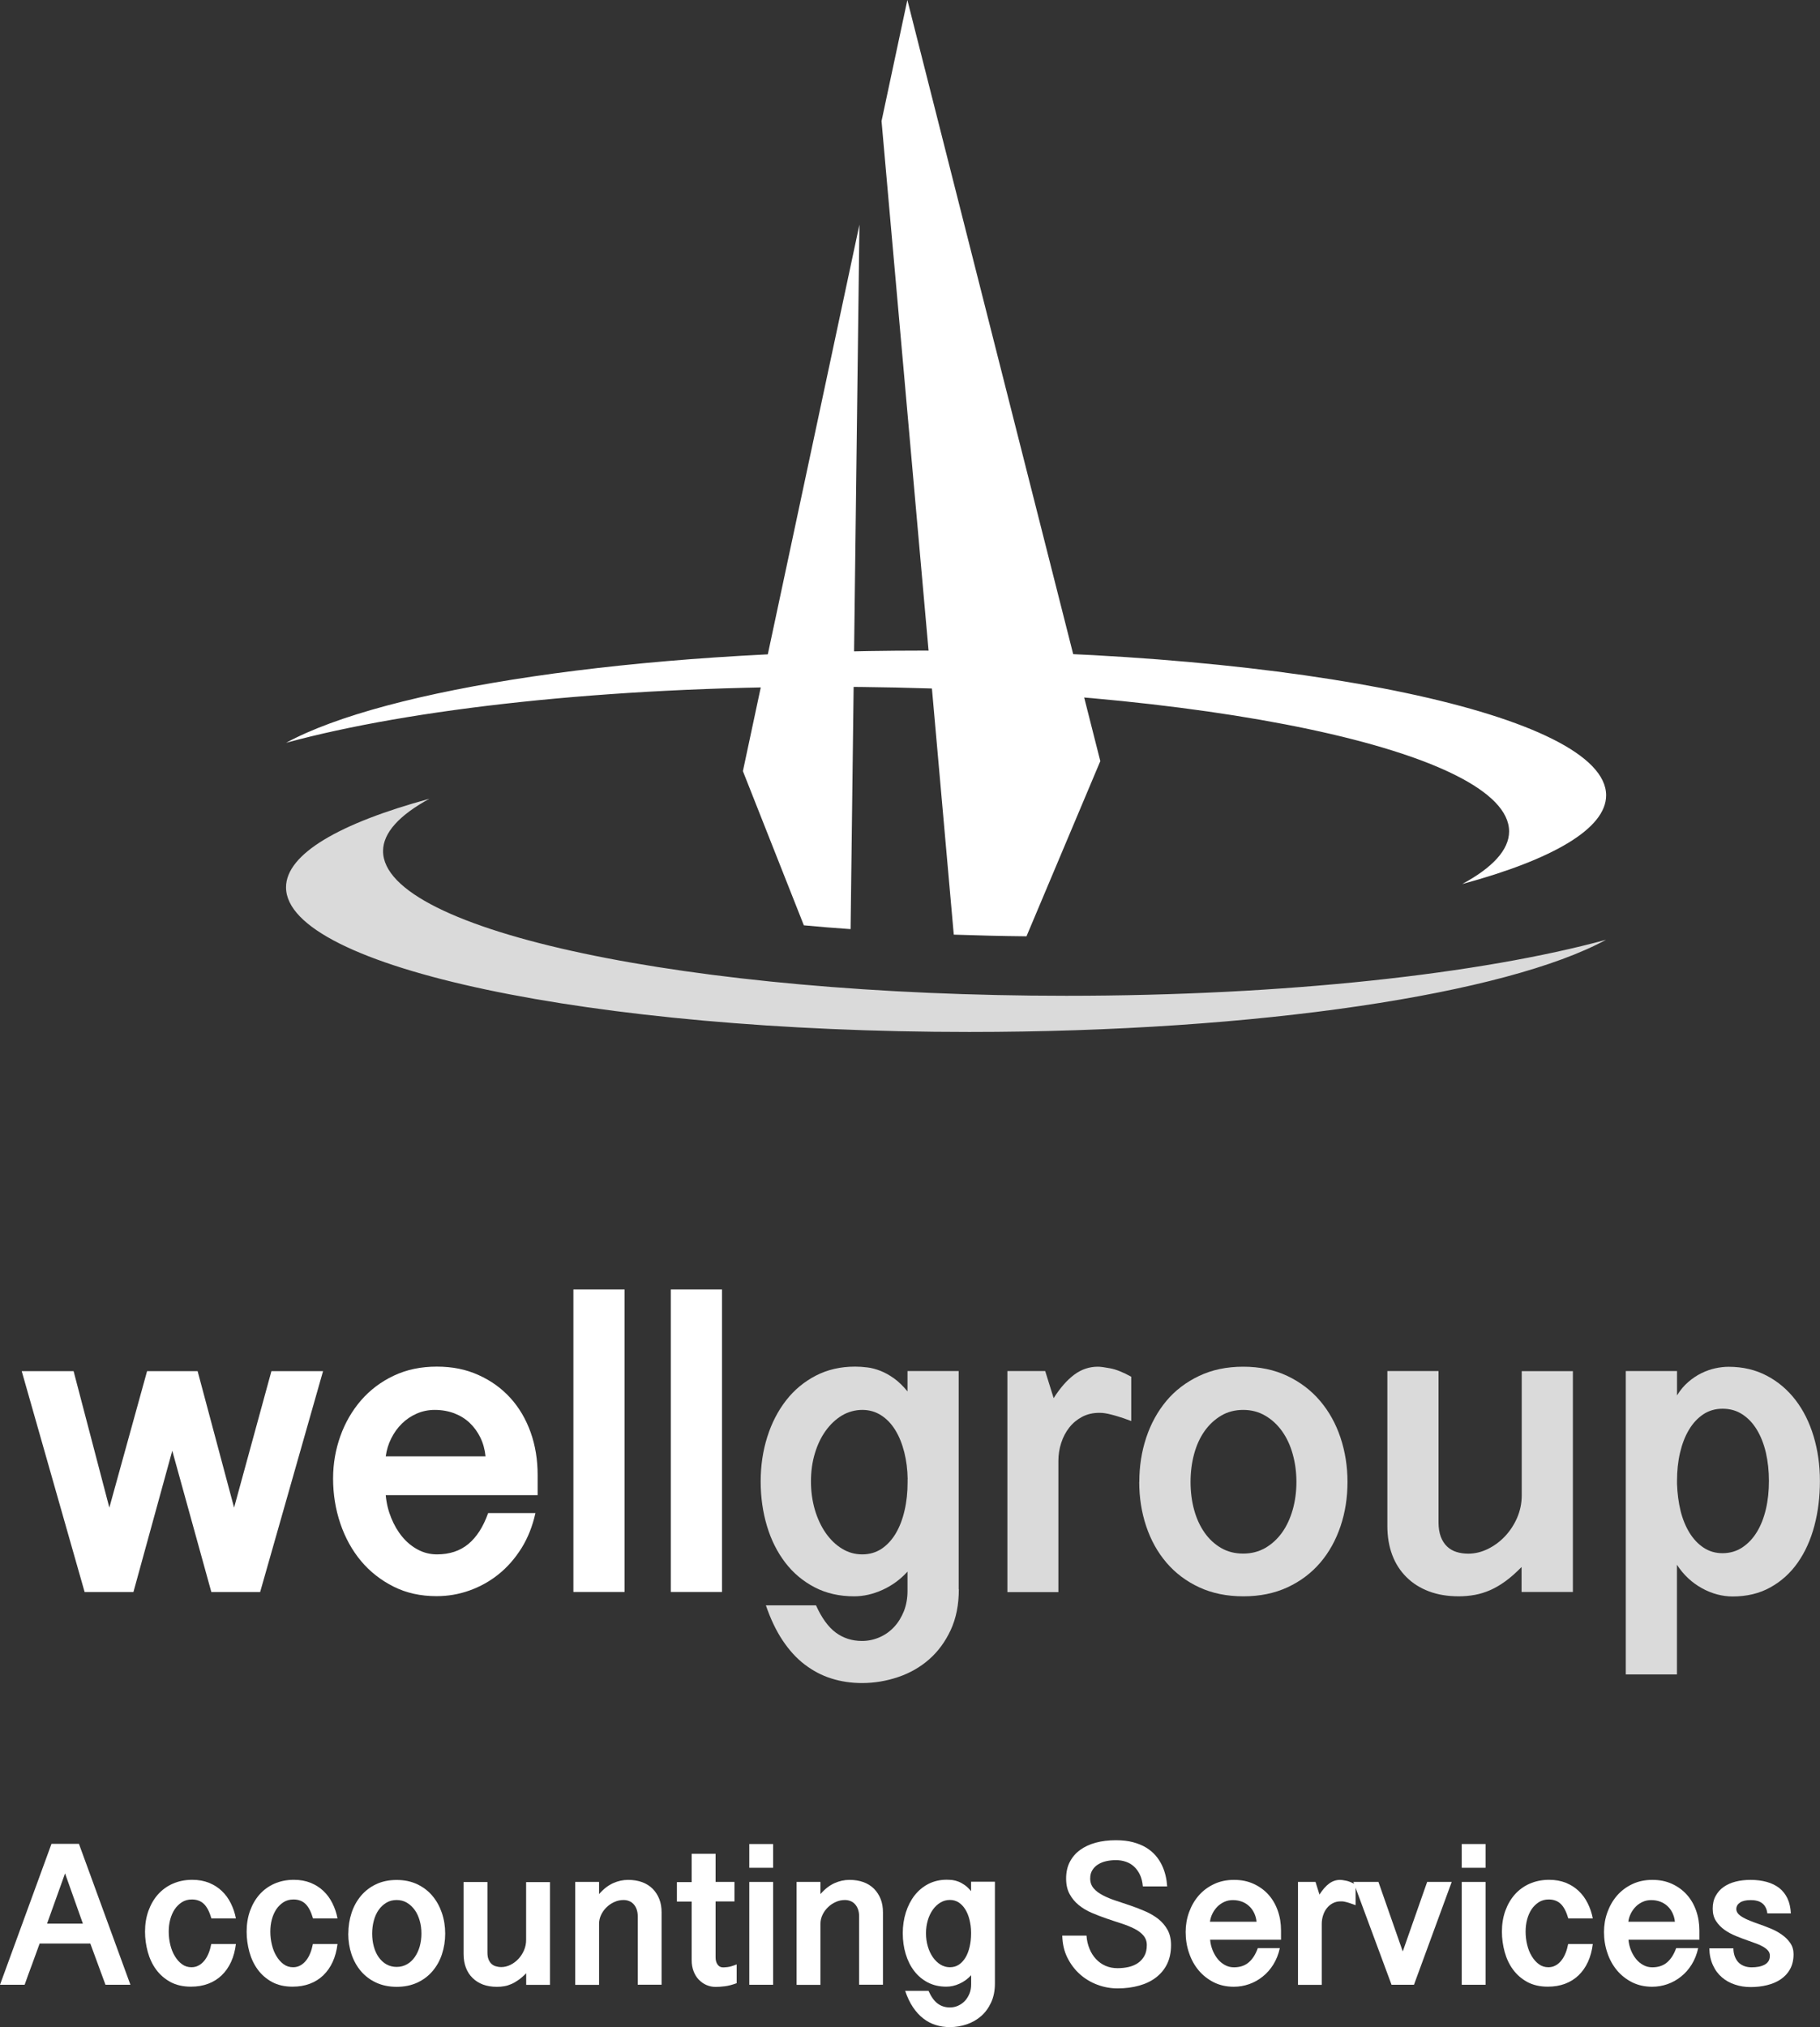 <?xml version="1.0" encoding="UTF-8"?>
<svg xmlns="http://www.w3.org/2000/svg" id="Warstwa_2" data-name="Warstwa 2" viewBox="0 0 230.53 256.65">
  <rect x="0" y="0" width="230.53" height="256.65" fill="#333333" stroke="none"/>
  <defs>
    <style>
      .cls-1 {
        fill: #dadada;
      }

      .cls-1, .cls-2 {
        stroke-width: 0px;
      }

      .cls-2 {
        fill: #fff;
      }
    </style>
  </defs>
  <g id="wersja1_a_copy" data-name="wersja1_a copy">
    <g>
      <g>
        <g>
          <path class="cls-2" d="M21.82,183.67l-4.92,17.89h-6.18l-7.97-27.97h6.57l4.53,17.28,4.78-17.28h6.4l4.62,17.28,4.73-17.28h6.54l-7.97,27.97h-6.18l-4.95-17.89Z"></path>
          <path class="cls-2" d="M48.86,189.3c.09,1.01.32,1.96.69,2.87.37.91.83,1.7,1.4,2.39s1.23,1.23,1.98,1.63c.75.4,1.56.6,2.42.6,1.59,0,2.92-.44,3.97-1.31,1.05-.87,1.89-2.17,2.51-3.92h5.99c-.37,1.67-.96,3.15-1.77,4.45-.82,1.3-1.78,2.4-2.9,3.3-1.12.9-2.35,1.58-3.7,2.06s-2.73.71-4.16.71c-2.02,0-3.83-.4-5.44-1.21s-2.99-1.89-4.12-3.24-2.01-2.94-2.62-4.74c-.61-1.8-.92-3.7-.92-5.7,0-1.87.31-3.66.92-5.37.61-1.71,1.49-3.22,2.62-4.53,1.14-1.31,2.51-2.35,4.14-3.12,1.62-.77,3.44-1.15,5.45-1.15s3.7.35,5.28,1.06c1.58.71,2.92,1.67,4.04,2.9,1.12,1.23,1.97,2.68,2.57,4.35.6,1.68.89,3.48.89,5.43v2.53h-19.23ZM61.5,184.38c-.09-.88-.31-1.68-.66-2.39-.35-.71-.8-1.33-1.35-1.85-.55-.52-1.2-.92-1.95-1.21-.75-.28-1.58-.43-2.47-.43-.82,0-1.59.16-2.29.47-.71.31-1.33.73-1.87,1.26s-.99,1.15-1.35,1.87c-.36.71-.59,1.47-.7,2.28h12.64Z"></path>
          <path class="cls-2" d="M79.11,163.25v38.3h-6.48v-38.3h6.48Z"></path>
          <path class="cls-2" d="M91.45,163.25v38.3h-6.48v-38.3h6.48Z"></path>
          <path class="cls-1" d="M121.45,201.2c0,1.96-.34,3.68-1.03,5.17-.69,1.48-1.6,2.72-2.73,3.71s-2.44,1.74-3.92,2.24c-1.48.5-3,.76-4.58.76-1.37,0-2.67-.19-3.89-.58-1.22-.38-2.34-.98-3.38-1.77s-1.96-1.81-2.79-3.05-1.53-2.72-2.12-4.44h6.35c.71,1.59,1.55,2.74,2.5,3.45.95.7,2.06,1.06,3.32,1.06.79,0,1.53-.16,2.24-.47s1.32-.75,1.84-1.31c.52-.56.93-1.23,1.24-2.01.3-.78.45-1.63.45-2.54v-2.45c-.9.99-1.95,1.76-3.16,2.31-1.21.55-2.41.82-3.6.82-1.87,0-3.54-.38-5-1.14-1.46-.76-2.71-1.8-3.72-3.12s-1.79-2.86-2.32-4.63c-.53-1.77-.8-3.65-.8-5.65s.28-3.88.84-5.65c.56-1.77,1.36-3.31,2.39-4.63,1.03-1.32,2.29-2.36,3.76-3.12,1.47-.76,3.13-1.14,4.96-1.14.49,0,1.01.03,1.55.1.54.06,1.09.21,1.66.43.57.22,1.14.54,1.72.95s1.15.97,1.72,1.66v-2.58h6.48v27.61ZM114.97,187.27c-.02-1.21-.16-2.34-.43-3.41s-.64-1.99-1.13-2.79-1.08-1.42-1.79-1.88-1.51-.69-2.4-.69-1.79.24-2.58.71c-.79.48-1.47,1.12-2.06,1.94-.59.82-1.04,1.77-1.37,2.87-.33,1.1-.49,2.28-.49,3.54s.17,2.46.49,3.57c.33,1.12.79,2.1,1.37,2.94.59.84,1.27,1.51,2.06,1.99.79.49,1.65.73,2.58.73s1.73-.24,2.45-.71c.71-.48,1.31-1.13,1.8-1.96s.86-1.8,1.11-2.91c.26-1.11.38-2.29.38-3.56v-.38Z"></path>
          <path class="cls-1" d="M127.61,173.58h4.78l1.07,3.43c.84-1.32,1.72-2.31,2.62-2.98.91-.67,1.9-1,2.98-1,.33,0,.86.07,1.59.21s1.61.49,2.64,1.06v5.61c-.68-.26-1.26-.46-1.74-.6s-.89-.25-1.21-.32c-.32-.06-.57-.1-.74-.11-.17,0-.3-.01-.37-.01-.81,0-1.53.17-2.17.51-.64.34-1.18.79-1.62,1.35-.44.56-.78,1.2-1.02,1.94-.24.73-.36,1.49-.36,2.28v16.62h-6.46v-27.97Z"></path>
          <path class="cls-1" d="M144.31,187.62c0-1.98.29-3.85.88-5.62.59-1.77,1.44-3.31,2.55-4.64s2.5-2.38,4.14-3.16c1.64-.78,3.5-1.17,5.59-1.17s3.95.39,5.59,1.17c1.64.78,3.02,1.83,4.15,3.16,1.13,1.33,1.99,2.88,2.58,4.64.59,1.77.89,3.64.89,5.62s-.29,3.85-.88,5.6-1.44,3.3-2.57,4.62c-1.13,1.32-2.51,2.36-4.15,3.12-1.64.76-3.5,1.14-5.59,1.14s-3.95-.38-5.59-1.14c-1.64-.76-3.02-1.8-4.15-3.12-1.13-1.32-1.98-2.86-2.57-4.62-.59-1.76-.88-3.63-.88-5.6ZM150.8,187.62c0,1.25.15,2.42.45,3.52.3,1.1.74,2.06,1.32,2.89s1.28,1.47,2.1,1.95c.83.48,1.76.71,2.8.71s1.96-.24,2.79-.71c.83-.48,1.54-1.13,2.13-1.95.59-.82,1.03-1.79,1.35-2.89.31-1.1.47-2.27.47-3.52s-.16-2.42-.47-3.53c-.31-1.11-.76-2.07-1.35-2.9-.59-.82-1.3-1.48-2.13-1.96-.83-.49-1.76-.73-2.79-.73s-1.98.24-2.8.73c-.82.49-1.52,1.14-2.1,1.96s-1.02,1.79-1.32,2.9c-.3,1.11-.45,2.29-.45,3.53Z"></path>
          <path class="cls-1" d="M199.21,201.55h-6.48v-3.16c-.7.71-1.37,1.31-2.03,1.79-.66.48-1.31.86-1.95,1.14-.64.28-1.29.48-1.95.6-.66.12-1.34.18-2.03.18-1.41,0-2.67-.21-3.78-.63-1.11-.42-2.06-1.02-2.84-1.8-.79-.78-1.39-1.71-1.8-2.8s-.62-2.31-.62-3.67v-19.62h6.48v19.15c0,.71.1,1.32.29,1.83.19.5.46.92.8,1.24.34.32.74.55,1.2.69s.95.21,1.48.21c.84,0,1.67-.2,2.49-.6.81-.4,1.54-.94,2.17-1.61.63-.67,1.14-1.45,1.53-2.34.38-.89.58-1.83.58-2.82v-15.74h6.48v27.97Z"></path>
          <path class="cls-1" d="M205.94,173.58h6.48v3.08c.42-.68.9-1.25,1.43-1.7.53-.46,1.09-.83,1.66-1.11.58-.28,1.16-.49,1.76-.62.6-.13,1.16-.19,1.69-.19,1.79,0,3.41.38,4.83,1.13,1.43.75,2.64,1.78,3.64,3.08,1,1.3,1.76,2.83,2.29,4.59.53,1.76.8,3.65.8,5.66s-.23,3.88-.7,5.66c-.47,1.78-1.17,3.33-2.1,4.66-.93,1.33-2.09,2.38-3.48,3.15-1.38.77-2.98,1.15-4.79,1.15-.64,0-1.29-.09-1.94-.26-.65-.17-1.29-.43-1.91-.77-.62-.34-1.21-.76-1.75-1.26s-1.02-1.08-1.44-1.72v13.88h-6.48v-38.38ZM212.42,187.87c.04,1.21.19,2.34.45,3.41.26,1.06.65,1.99,1.14,2.79.5.8,1.09,1.42,1.79,1.88s1.49.69,2.39.69,1.77-.24,2.5-.73c.73-.48,1.35-1.14,1.85-1.96s.88-1.79,1.14-2.9c.26-1.11.38-2.29.38-3.56s-.13-2.45-.38-3.56c-.26-1.11-.64-2.08-1.14-2.91s-1.12-1.49-1.85-1.96c-.73-.48-1.57-.71-2.5-.71s-1.73.24-2.45.71c-.71.48-1.32,1.13-1.81,1.96-.5.83-.87,1.8-1.13,2.91-.26,1.11-.38,2.29-.38,3.56v.38Z"></path>
        </g>
        <g>
          <path class="cls-2" d="M185.25,111.9c3.8-2.06,5.9-4.3,5.9-6.64,0-10.11-38.75-18.31-86.54-18.31-27.81,0-52.54,2.78-68.37,7.09,12.58-6.83,43.93-11.67,80.65-11.67,47.8,0,86.55,8.2,86.55,18.32,0,4.23-6.8,8.13-18.18,11.22Z"></path>
          <path class="cls-2" d="M107.74,117.63l1.12-89.19-14.76,69.19,7.72,19.52c1.91.18,3.88.34,5.92.48Z"></path>
          <path class="cls-2" d="M130.02,118.54l9.35-22.18L114.93,0l-3.27,15.33,9.15,103c2.96.1,6.03.18,9.21.21Z"></path>
          <path class="cls-1" d="M54.42,101.11c-3.79,2.06-5.9,4.3-5.9,6.64,0,10.11,38.75,18.32,86.54,18.32,27.81,0,52.54-2.78,68.37-7.09-12.58,6.83-43.93,11.67-80.65,11.67-47.8,0-86.55-8.2-86.55-18.31,0-4.23,6.8-8.12,18.18-11.22Z"></path>
        </g>
      </g>
      <g>
        <path class="cls-2" d="M10,233.44l6.52,17.84h-3.16l-1.92-5.22h-6.42c-.31.86-.62,1.73-.95,2.61s-.65,1.75-.95,2.61H0l6.52-17.84h3.48ZM8.24,237.18l-2.28,6.36h4.54l-2.26-6.36Z"></path>
        <path class="cls-2" d="M26.78,242.89c-.24-.84-.56-1.46-.95-1.84s-.91-.57-1.53-.57c-.47,0-.88.11-1.25.34-.36.23-.67.53-.92.9-.25.38-.44.81-.57,1.3-.13.49-.19,1-.19,1.54,0,.57.07,1.13.2,1.66.13.54.32,1.02.58,1.44.25.42.55.76.91,1.02.35.26.75.38,1.2.38.34,0,.65-.08.93-.24.28-.16.52-.37.73-.64.21-.27.38-.58.52-.93.14-.35.24-.73.32-1.13h3.12c-.1.84-.31,1.6-.61,2.26-.31.67-.7,1.23-1.19,1.7-.49.47-1.06.83-1.71,1.07-.66.25-1.39.37-2.19.37-1,0-1.86-.2-2.59-.59-.73-.4-1.33-.92-1.81-1.57s-.83-1.4-1.06-2.23c-.23-.84-.35-1.69-.35-2.57,0-.96.14-1.83.43-2.64.29-.8.69-1.49,1.21-2.08.52-.58,1.15-1.04,1.88-1.36s1.55-.49,2.46-.49c.79,0,1.5.13,2.12.38.62.25,1.16.59,1.62,1.03.46.43.84.95,1.14,1.55.3.6.52,1.24.65,1.93h-3.08Z"></path>
        <path class="cls-2" d="M39.65,242.89c-.24-.84-.56-1.46-.95-1.84s-.91-.57-1.53-.57c-.47,0-.88.11-1.25.34-.36.23-.67.53-.92.9-.25.38-.44.81-.57,1.3-.13.49-.19,1-.19,1.54,0,.57.07,1.13.2,1.66.13.54.32,1.02.58,1.44.25.42.55.76.91,1.02.35.26.75.38,1.2.38.34,0,.65-.08.93-.24.28-.16.52-.37.73-.64.21-.27.38-.58.52-.93.14-.35.24-.73.32-1.13h3.12c-.1.84-.31,1.6-.61,2.26-.31.67-.7,1.23-1.19,1.7-.49.47-1.06.83-1.71,1.07-.66.25-1.39.37-2.19.37-1,0-1.86-.2-2.59-.59-.73-.4-1.33-.92-1.81-1.57s-.83-1.4-1.06-2.23c-.23-.84-.35-1.69-.35-2.57,0-.96.14-1.83.43-2.64.29-.8.69-1.49,1.21-2.08.52-.58,1.15-1.04,1.88-1.36s1.55-.49,2.46-.49c.79,0,1.5.13,2.12.38.62.25,1.16.59,1.62,1.03.46.43.84.95,1.14,1.55.3.6.52,1.24.65,1.93h-3.08Z"></path>
        <path class="cls-2" d="M44.12,244.8c0-.92.14-1.79.41-2.62.27-.82.67-1.54,1.19-2.16.52-.62,1.16-1.11,1.92-1.47.76-.36,1.63-.54,2.6-.54s1.84.18,2.6.54c.76.36,1.41.85,1.93,1.47.52.62.92,1.34,1.2,2.16.28.82.42,1.69.42,2.62s-.14,1.79-.41,2.61c-.27.82-.67,1.53-1.2,2.15-.52.61-1.17,1.1-1.93,1.45-.76.35-1.63.53-2.6.53s-1.84-.18-2.6-.53c-.76-.35-1.41-.84-1.93-1.45-.52-.61-.92-1.33-1.2-2.15-.27-.82-.41-1.69-.41-2.61ZM47.14,244.8c0,.58.07,1.13.21,1.64.14.51.34.96.61,1.34s.59.69.98.91.82.33,1.3.33.91-.11,1.3-.33c.39-.22.72-.52.99-.91.27-.38.48-.83.63-1.34.14-.51.22-1.06.22-1.64s-.07-1.13-.22-1.64c-.15-.52-.35-.97-.63-1.35-.27-.38-.6-.69-.99-.92-.39-.23-.82-.34-1.3-.34s-.92.11-1.3.34c-.38.23-.71.53-.98.92-.27.38-.47.83-.61,1.35-.14.52-.21,1.06-.21,1.64Z"></path>
        <path class="cls-2" d="M69.67,251.29h-3.02v-1.47c-.32.33-.64.61-.95.83-.31.22-.61.4-.91.53-.3.13-.6.23-.91.28-.31.06-.62.08-.95.08-.66,0-1.24-.1-1.76-.29-.52-.2-.96-.48-1.32-.84-.37-.36-.65-.8-.84-1.3s-.29-1.08-.29-1.71v-9.13h3.02v8.92c0,.33.04.62.13.85.09.23.21.43.37.58.16.15.34.26.56.32.21.06.44.1.69.1.39,0,.78-.09,1.16-.28.38-.19.72-.44,1.01-.75.29-.31.53-.67.71-1.09s.27-.85.27-1.31v-7.33h3.02v13.02Z"></path>
        <path class="cls-2" d="M72.86,238.26h3.02v1.54c.56-.64,1.15-1.1,1.77-1.38.62-.28,1.25-.42,1.91-.42s1.26.1,1.78.29.97.48,1.33.84c.36.36.64.8.84,1.3s.29,1.07.29,1.69v9.15h-3.02v-8.66c0-.33-.05-.63-.14-.88-.09-.26-.22-.47-.38-.65-.16-.18-.35-.31-.58-.4-.22-.09-.46-.13-.7-.13-.4,0-.79.08-1.16.25-.38.17-.71.39-.99.67-.29.28-.52.6-.69.96-.17.36-.26.74-.26,1.13v7.73h-3.02v-13.02Z"></path>
        <path class="cls-2" d="M90.64,234.68v3.58h2.39v2.47h-2.39v7.09c0,.36.08.66.25.9.17.24.4.36.7.36.09,0,.28-.01.56-.04.28-.03.67-.14,1.16-.34v2.38c-.53.2-1.03.33-1.5.39-.47.06-.86.08-1.18.08-.4,0-.78-.08-1.15-.24-.37-.16-.69-.39-.97-.68-.28-.29-.5-.65-.66-1.07-.16-.42-.24-.88-.24-1.39v-7.42h-1.87v-2.47h1.87v-3.58h3.02Z"></path>
        <path class="cls-2" d="M97.93,233.46v3.01h-3.02v-3.01h3.02ZM97.93,238.26v13.02h-3.02v-13.02h3.02Z"></path>
        <path class="cls-2" d="M100.9,238.26h3.02v1.54c.56-.64,1.15-1.1,1.77-1.38.62-.28,1.25-.42,1.91-.42s1.26.1,1.78.29.97.48,1.33.84c.36.36.64.8.84,1.3s.29,1.07.29,1.69v9.15h-3.02v-8.66c0-.33-.05-.63-.14-.88-.09-.26-.22-.47-.38-.65-.16-.18-.35-.31-.58-.4-.22-.09-.46-.13-.7-.13-.4,0-.79.08-1.16.25-.38.17-.71.39-.99.67-.29.28-.52.6-.69.96-.17.36-.26.74-.26,1.13v7.73h-3.02v-13.02Z"></path>
        <path class="cls-2" d="M126.02,251.12c0,.91-.16,1.71-.48,2.4-.32.69-.74,1.27-1.27,1.73-.53.46-1.14.81-1.82,1.04-.69.23-1.4.35-2.13.35-.64,0-1.24-.09-1.81-.27-.57-.18-1.09-.45-1.57-.83-.48-.37-.91-.84-1.3-1.42s-.71-1.26-.99-2.07h2.96c.33.74.72,1.28,1.16,1.61.44.33.96.49,1.55.49.37,0,.71-.07,1.04-.22s.61-.35.86-.61c.24-.26.43-.57.58-.93s.21-.76.21-1.18v-1.14c-.42.46-.91.82-1.47,1.07-.56.26-1.12.38-1.68.38-.87,0-1.65-.18-2.33-.53-.68-.35-1.26-.84-1.73-1.45-.47-.61-.83-1.33-1.08-2.16-.25-.82-.37-1.7-.37-2.63s.13-1.81.39-2.63c.26-.82.63-1.54,1.11-2.16.48-.61,1.07-1.1,1.75-1.45.69-.35,1.46-.53,2.31-.53.23,0,.47.02.72.04.25.03.51.1.77.2s.53.25.8.44.54.45.8.77v-1.2h3.02v12.85ZM123,244.63c0-.56-.08-1.09-.2-1.59-.12-.49-.3-.93-.53-1.3-.23-.37-.5-.66-.83-.88-.33-.21-.7-.32-1.12-.32s-.84.11-1.2.33c-.37.22-.69.52-.96.9-.27.38-.49.83-.64,1.34-.15.51-.23,1.06-.23,1.65s.08,1.14.23,1.66c.15.52.37.98.64,1.37.27.39.59.7.96.93.37.23.77.34,1.2.34s.81-.11,1.14-.33c.33-.22.61-.53.84-.91.23-.39.4-.84.52-1.36.12-.52.18-1.07.18-1.66v-.18Z"></path>
        <path class="cls-2" d="M137.62,245.04c.04.61.17,1.17.38,1.68s.48.94.83,1.31.74.65,1.2.85c.46.2.97.3,1.52.3.49,0,.95-.05,1.4-.15.45-.1.84-.27,1.18-.5.34-.23.61-.53.82-.9.21-.37.31-.83.31-1.38,0-.48-.15-.88-.44-1.22s-.68-.62-1.16-.86-1.02-.46-1.64-.66-1.24-.4-1.87-.62c-.64-.22-1.26-.46-1.87-.72-.61-.26-1.16-.59-1.64-.98-.48-.39-.86-.85-1.16-1.4s-.44-1.2-.44-1.97.15-1.48.46-2.08c.31-.6.74-1.11,1.3-1.52.56-.41,1.22-.72,2-.93.77-.21,1.62-.31,2.54-.31.82,0,1.54.08,2.17.25.63.17,1.18.39,1.66.68.47.29.87.62,1.2,1s.59.79.8,1.22c.21.43.36.88.47,1.34s.17.91.2,1.36h-3.08c-.05-.57-.17-1.07-.37-1.48-.2-.42-.45-.76-.75-1.04-.3-.27-.65-.48-1.04-.61s-.81-.2-1.25-.2c-.4,0-.8.04-1.18.12s-.74.21-1.04.4c-.31.18-.56.42-.75.72-.19.29-.29.65-.29,1.08,0,.5.15.91.44,1.25.29.34.68.63,1.16.88s1.02.48,1.64.68c.61.2,1.24.41,1.88.63.64.22,1.27.46,1.88.73.61.27,1.16.59,1.64.97.48.38.86.84,1.16,1.37.29.53.44,1.17.44,1.93,0,.91-.17,1.71-.5,2.39s-.81,1.25-1.41,1.71-1.31.8-2.14,1.03c-.82.23-1.73.35-2.71.35-.88,0-1.73-.15-2.56-.46-.83-.31-1.57-.75-2.22-1.33-.65-.58-1.18-1.28-1.59-2.1-.41-.82-.62-1.75-.65-2.79h3.08Z"></path>
        <path class="cls-2" d="M153.28,245.58c.04.47.15.91.32,1.34.17.42.39.79.65,1.11s.57.57.92.76.72.28,1.13.28c.74,0,1.36-.2,1.85-.61.49-.41.88-1.01,1.17-1.82h2.79c-.17.78-.45,1.47-.82,2.07-.38.61-.83,1.12-1.35,1.53-.52.42-1.09.74-1.72.96s-1.27.33-1.94.33c-.94,0-1.78-.19-2.53-.56-.75-.38-1.39-.88-1.92-1.51-.53-.63-.94-1.37-1.22-2.21-.29-.84-.43-1.72-.43-2.65,0-.87.14-1.7.43-2.5.29-.8.69-1.5,1.22-2.11.53-.61,1.17-1.09,1.93-1.45.75-.36,1.6-.54,2.54-.54s1.72.16,2.46.49c.73.33,1.36.78,1.88,1.35.52.57.92,1.25,1.2,2.03.28.78.42,1.62.42,2.53v1.18h-8.95ZM159.16,243.29c-.04-.41-.15-.78-.31-1.11s-.37-.62-.63-.86-.56-.43-.91-.56c-.35-.13-.73-.2-1.15-.2-.38,0-.74.07-1.07.22s-.62.34-.87.59c-.25.25-.46.54-.63.87-.17.33-.28.69-.33,1.06h5.88Z"></path>
        <path class="cls-2" d="M164.4,238.26h2.23l.5,1.6c.39-.61.8-1.08,1.22-1.39.42-.31.88-.47,1.39-.47.15,0,.4.03.74.1.34.06.75.23,1.23.49v2.61c-.32-.12-.59-.21-.81-.28s-.41-.12-.56-.15-.26-.05-.35-.05-.14,0-.17,0c-.38,0-.71.08-1.01.24-.3.16-.55.37-.75.63-.21.26-.36.56-.47.9-.11.34-.17.7-.17,1.06v7.74h-3.01v-13.02Z"></path>
        <path class="cls-2" d="M177.68,247.06l3.09-8.8h3.11l-4.78,13.02h-2.84l-4.83-13.02h3.17l3.08,8.8Z"></path>
        <path class="cls-2" d="M188.17,233.46v3.01h-3.02v-3.01h3.02ZM188.17,238.26v13.02h-3.02v-13.02h3.02Z"></path>
        <path class="cls-2" d="M198.65,242.89c-.24-.84-.56-1.46-.95-1.84s-.91-.57-1.53-.57c-.47,0-.88.11-1.25.34-.36.23-.67.53-.92.9-.25.38-.44.81-.57,1.3-.13.49-.19,1-.19,1.54,0,.57.07,1.13.2,1.66.13.54.32,1.02.58,1.44.25.42.55.76.91,1.02.35.26.75.38,1.2.38.34,0,.65-.08.93-.24.28-.16.52-.37.73-.64.21-.27.38-.58.52-.93.14-.35.24-.73.32-1.13h3.12c-.1.84-.31,1.6-.61,2.26-.31.67-.7,1.23-1.19,1.7-.49.47-1.06.83-1.71,1.07-.66.25-1.39.37-2.19.37-1,0-1.86-.2-2.59-.59-.73-.4-1.33-.92-1.81-1.57s-.83-1.4-1.06-2.23c-.23-.84-.35-1.69-.35-2.57,0-.96.14-1.83.43-2.64.29-.8.69-1.49,1.21-2.08.52-.58,1.15-1.04,1.88-1.36s1.55-.49,2.46-.49c.79,0,1.5.13,2.12.38.62.25,1.16.59,1.62,1.03.46.43.84.95,1.14,1.55.3.6.52,1.24.65,1.93h-3.08Z"></path>
        <path class="cls-2" d="M206.27,245.58c.04.47.15.91.32,1.34.17.42.39.79.65,1.11s.57.57.92.76.72.28,1.13.28c.74,0,1.36-.2,1.85-.61.49-.41.88-1.01,1.17-1.82h2.79c-.17.78-.45,1.47-.82,2.07-.38.61-.83,1.12-1.35,1.53-.52.42-1.09.74-1.72.96s-1.27.33-1.94.33c-.94,0-1.78-.19-2.53-.56-.75-.38-1.39-.88-1.92-1.51-.53-.63-.94-1.37-1.22-2.21-.29-.84-.43-1.72-.43-2.65,0-.87.14-1.7.43-2.5.29-.8.69-1.5,1.22-2.11.53-.61,1.17-1.09,1.93-1.45.75-.36,1.6-.54,2.54-.54s1.72.16,2.46.49c.73.33,1.36.78,1.88,1.35.52.57.92,1.25,1.2,2.03.28.78.42,1.62.42,2.53v1.18h-8.95ZM212.15,243.29c-.04-.41-.15-.78-.31-1.11s-.37-.62-.63-.86-.56-.43-.91-.56c-.35-.13-.73-.2-1.15-.2-.38,0-.74.07-1.07.22s-.62.34-.87.59c-.25.25-.46.54-.63.87-.17.33-.28.69-.33,1.06h5.88Z"></path>
        <path class="cls-2" d="M219.56,246.64c0,.44.08.82.21,1.13.13.31.3.56.51.75s.46.33.73.42c.27.09.56.13.87.13.29,0,.57-.02.85-.07s.52-.13.74-.24c.22-.11.39-.26.52-.45.13-.19.19-.43.19-.72,0-.24-.08-.45-.23-.63s-.36-.34-.61-.49c-.25-.15-.54-.28-.86-.4-.32-.12-.66-.24-1-.36-.52-.18-1.05-.38-1.59-.6-.54-.22-1.02-.48-1.46-.79-.43-.31-.79-.68-1.07-1.11-.28-.43-.42-.95-.42-1.57s.12-1.15.37-1.6c.25-.46.58-.84,1.01-1.14s.93-.53,1.52-.68c.58-.15,1.22-.22,1.9-.22.75,0,1.43.09,2.05.26.61.17,1.14.43,1.58.77.44.35.78.78,1.04,1.32.25.53.39,1.16.43,1.89h-2.98c-.04-.32-.12-.59-.25-.81-.12-.22-.28-.39-.47-.52s-.4-.22-.64-.27c-.24-.06-.49-.08-.75-.08-.59,0-1.04.1-1.35.31-.31.21-.47.48-.47.83,0,.21.08.4.23.58.15.17.36.33.61.47.25.15.54.28.86.41s.66.26,1.01.38c.52.18,1.05.38,1.59.6.54.22,1.03.48,1.46.79.43.3.79.65,1.07,1.06s.42.87.42,1.42c0,.73-.15,1.36-.44,1.89s-.69.95-1.19,1.29-1.08.58-1.73.74-1.35.24-2.07.24-1.35-.1-1.98-.31c-.63-.2-1.18-.51-1.65-.91-.47-.4-.86-.91-1.14-1.53-.29-.61-.45-1.33-.47-2.15h3.06Z"></path>
      </g>
    </g>
  </g>
</svg>
